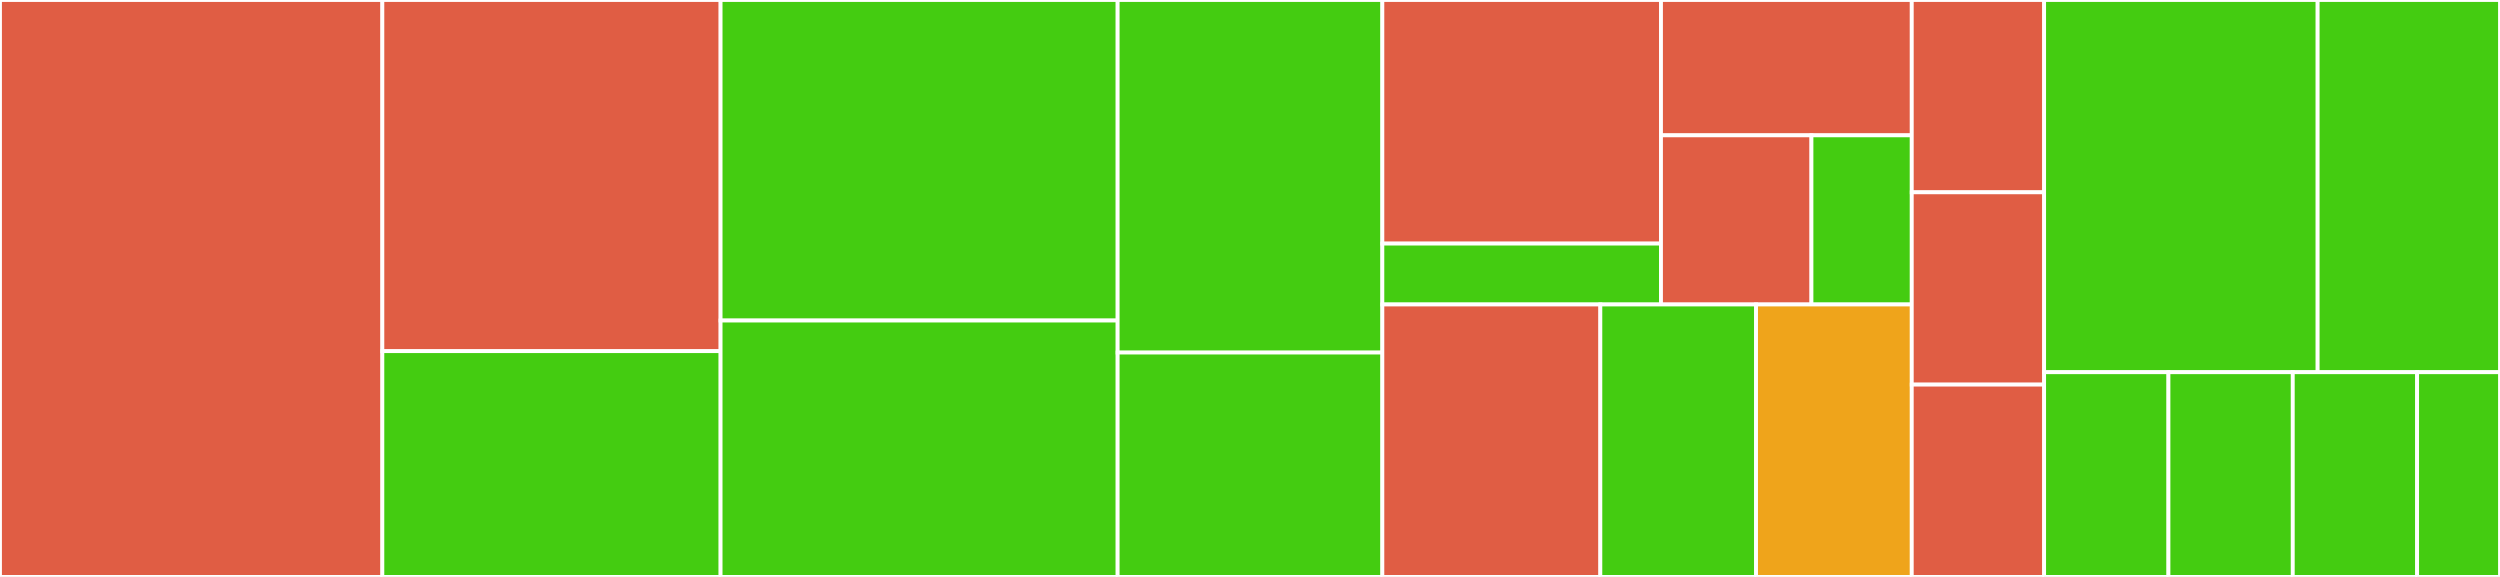 <svg baseProfile="full" width="650" height="150" viewBox="0 0 650 150" version="1.1"
xmlns="http://www.w3.org/2000/svg" xmlns:ev="http://www.w3.org/2001/xml-events"
xmlns:xlink="http://www.w3.org/1999/xlink">

<rect x="0" y="0" width="650" height="150" fill="#333333" stroke="none"/>

<style>rect.s{mask:url(#mask);}</style>
<defs>
  <pattern id="white" width="4" height="4" patternUnits="userSpaceOnUse" patternTransform="rotate(45)">
    <rect width="2" height="2" transform="translate(0,0)" fill="white"></rect>
  </pattern>
  <mask id="mask">
    <rect x="0" y="0" width="100%" height="100%" fill="url(#white)"></rect>
  </mask>
</defs>

<rect x="0" y="0" width="99.412" height="150.0" fill="#e05d44" stroke="white" stroke-width="1" class=" tooltipped" data-content="server/Main.scala"><title>server/Main.scala</title></rect>
<rect x="99.412" y="0" width="87.941" height="91.304" fill="#e05d44" stroke="white" stroke-width="1" class=" tooltipped" data-content="server/PriceRoutes.scala"><title>server/PriceRoutes.scala</title></rect>
<rect x="99.412" y="91.304" width="87.941" height="58.696" fill="#4c1" stroke="white" stroke-width="1" class=" tooltipped" data-content="server/HealthCheckRoutes.scala"><title>server/HealthCheckRoutes.scala</title></rect>
<rect x="187.353" y="0" width="103.235" height="83.333" fill="#4c1" stroke="white" stroke-width="1" class=" tooltipped" data-content="service/PriceService.scala"><title>service/PriceService.scala</title></rect>
<rect x="187.353" y="83.333" width="103.235" height="66.667" fill="#4c1" stroke="white" stroke-width="1" class=" tooltipped" data-content="service/ProductRepo.scala"><title>service/ProductRepo.scala</title></rect>
<rect x="290.588" y="0" width="68.824" height="91.667" fill="#4c1" stroke="white" stroke-width="1" class=" tooltipped" data-content="service/PreferenceFetcher.scala"><title>service/PreferenceFetcher.scala</title></rect>
<rect x="290.588" y="91.667" width="68.824" height="58.333" fill="#4c1" stroke="white" stroke-width="1" class=" tooltipped" data-content="service/PriceCalculator.scala"><title>service/PriceCalculator.scala</title></rect>
<rect x="359.412" y="0" width="72.446" height="63.333" fill="#e05d44" stroke="white" stroke-width="1" class=" tooltipped" data-content="external/library/instances/ThrowableInstances.scala"><title>external/library/instances/ThrowableInstances.scala</title></rect>
<rect x="359.412" y="63.333" width="72.446" height="15.833" fill="#4c1" stroke="white" stroke-width="1" class=" tooltipped" data-content="external/library/instances/TaggedInstances.scala"><title>external/library/instances/TaggedInstances.scala</title></rect>
<rect x="431.858" y="0" width="65.201" height="35.185" fill="#e05d44" stroke="white" stroke-width="1" class=" tooltipped" data-content="external/library/syntax/IoAdaptSyntax.scala"><title>external/library/syntax/IoAdaptSyntax.scala</title></rect>
<rect x="431.858" y="35.185" width="39.121" height="43.981" fill="#e05d44" stroke="white" stroke-width="1" class=" tooltipped" data-content="external/library/syntax/ErrorAdaptSyntax.scala"><title>external/library/syntax/ErrorAdaptSyntax.scala</title></rect>
<rect x="470.978" y="35.185" width="26.08" height="43.981" fill="#4c1" stroke="white" stroke-width="1" class=" tooltipped" data-content="external/library/syntax/ResponseSyntax.scala"><title>external/library/syntax/ResponseSyntax.scala</title></rect>
<rect x="359.412" y="79.167" width="56.678" height="70.833" fill="#e05d44" stroke="white" stroke-width="1" class=" tooltipped" data-content="external/library/IoAdapt.scala"><title>external/library/IoAdapt.scala</title></rect>
<rect x="416.09" y="79.167" width="40.484" height="70.833" fill="#4c1" stroke="white" stroke-width="1" class=" tooltipped" data-content="external/library/newtype.scala"><title>external/library/newtype.scala</title></rect>
<rect x="456.574" y="79.167" width="40.484" height="70.833" fill="#efa41b" stroke="white" stroke-width="1" class=" tooltipped" data-content="external/library/CirceModule.scala"><title>external/library/CirceModule.scala</title></rect>
<rect x="497.059" y="0" width="34.412" height="50" fill="#e05d44" stroke="white" stroke-width="1" class=" tooltipped" data-content="external/TeamOneHttpApi.scala"><title>external/TeamOneHttpApi.scala</title></rect>
<rect x="497.059" y="50" width="34.412" height="50" fill="#e05d44" stroke="white" stroke-width="1" class=" tooltipped" data-content="external/TeamTwoHttpApi.scala"><title>external/TeamTwoHttpApi.scala</title></rect>
<rect x="497.059" y="100" width="34.412" height="50" fill="#e05d44" stroke="white" stroke-width="1" class=" tooltipped" data-content="external/TeamThreeCacheApi.scala"><title>external/TeamThreeCacheApi.scala</title></rect>
<rect x="531.471" y="0" width="71.118" height="96.774" fill="#4c1" stroke="white" stroke-width="1" class=" tooltipped" data-content="model/syntax/DomainModelSyntax.scala"><title>model/syntax/DomainModelSyntax.scala</title></rect>
<rect x="602.588" y="0" width="47.412" height="96.774" fill="#4c1" stroke="white" stroke-width="1" class=" tooltipped" data-content="model/DomainModelCodecs.scala"><title>model/DomainModelCodecs.scala</title></rect>
<rect x="531.471" y="96.774" width="32.326" height="53.226" fill="#4c1" stroke="white" stroke-width="1" class=" tooltipped" data-content="integration/UserIntegration.scala"><title>integration/UserIntegration.scala</title></rect>
<rect x="563.797" y="96.774" width="32.326" height="53.226" fill="#4c1" stroke="white" stroke-width="1" class=" tooltipped" data-content="integration/CacheIntegration.scala"><title>integration/CacheIntegration.scala</title></rect>
<rect x="596.123" y="96.774" width="32.326" height="53.226" fill="#4c1" stroke="white" stroke-width="1" class=" tooltipped" data-content="integration/ProductIntegration.scala"><title>integration/ProductIntegration.scala</title></rect>
<rect x="628.449" y="96.774" width="21.551" height="53.226" fill="#4c1" stroke="white" stroke-width="1" class=" tooltipped" data-content="errors/PriceServiceError.scala"><title>errors/PriceServiceError.scala</title></rect>
</svg>